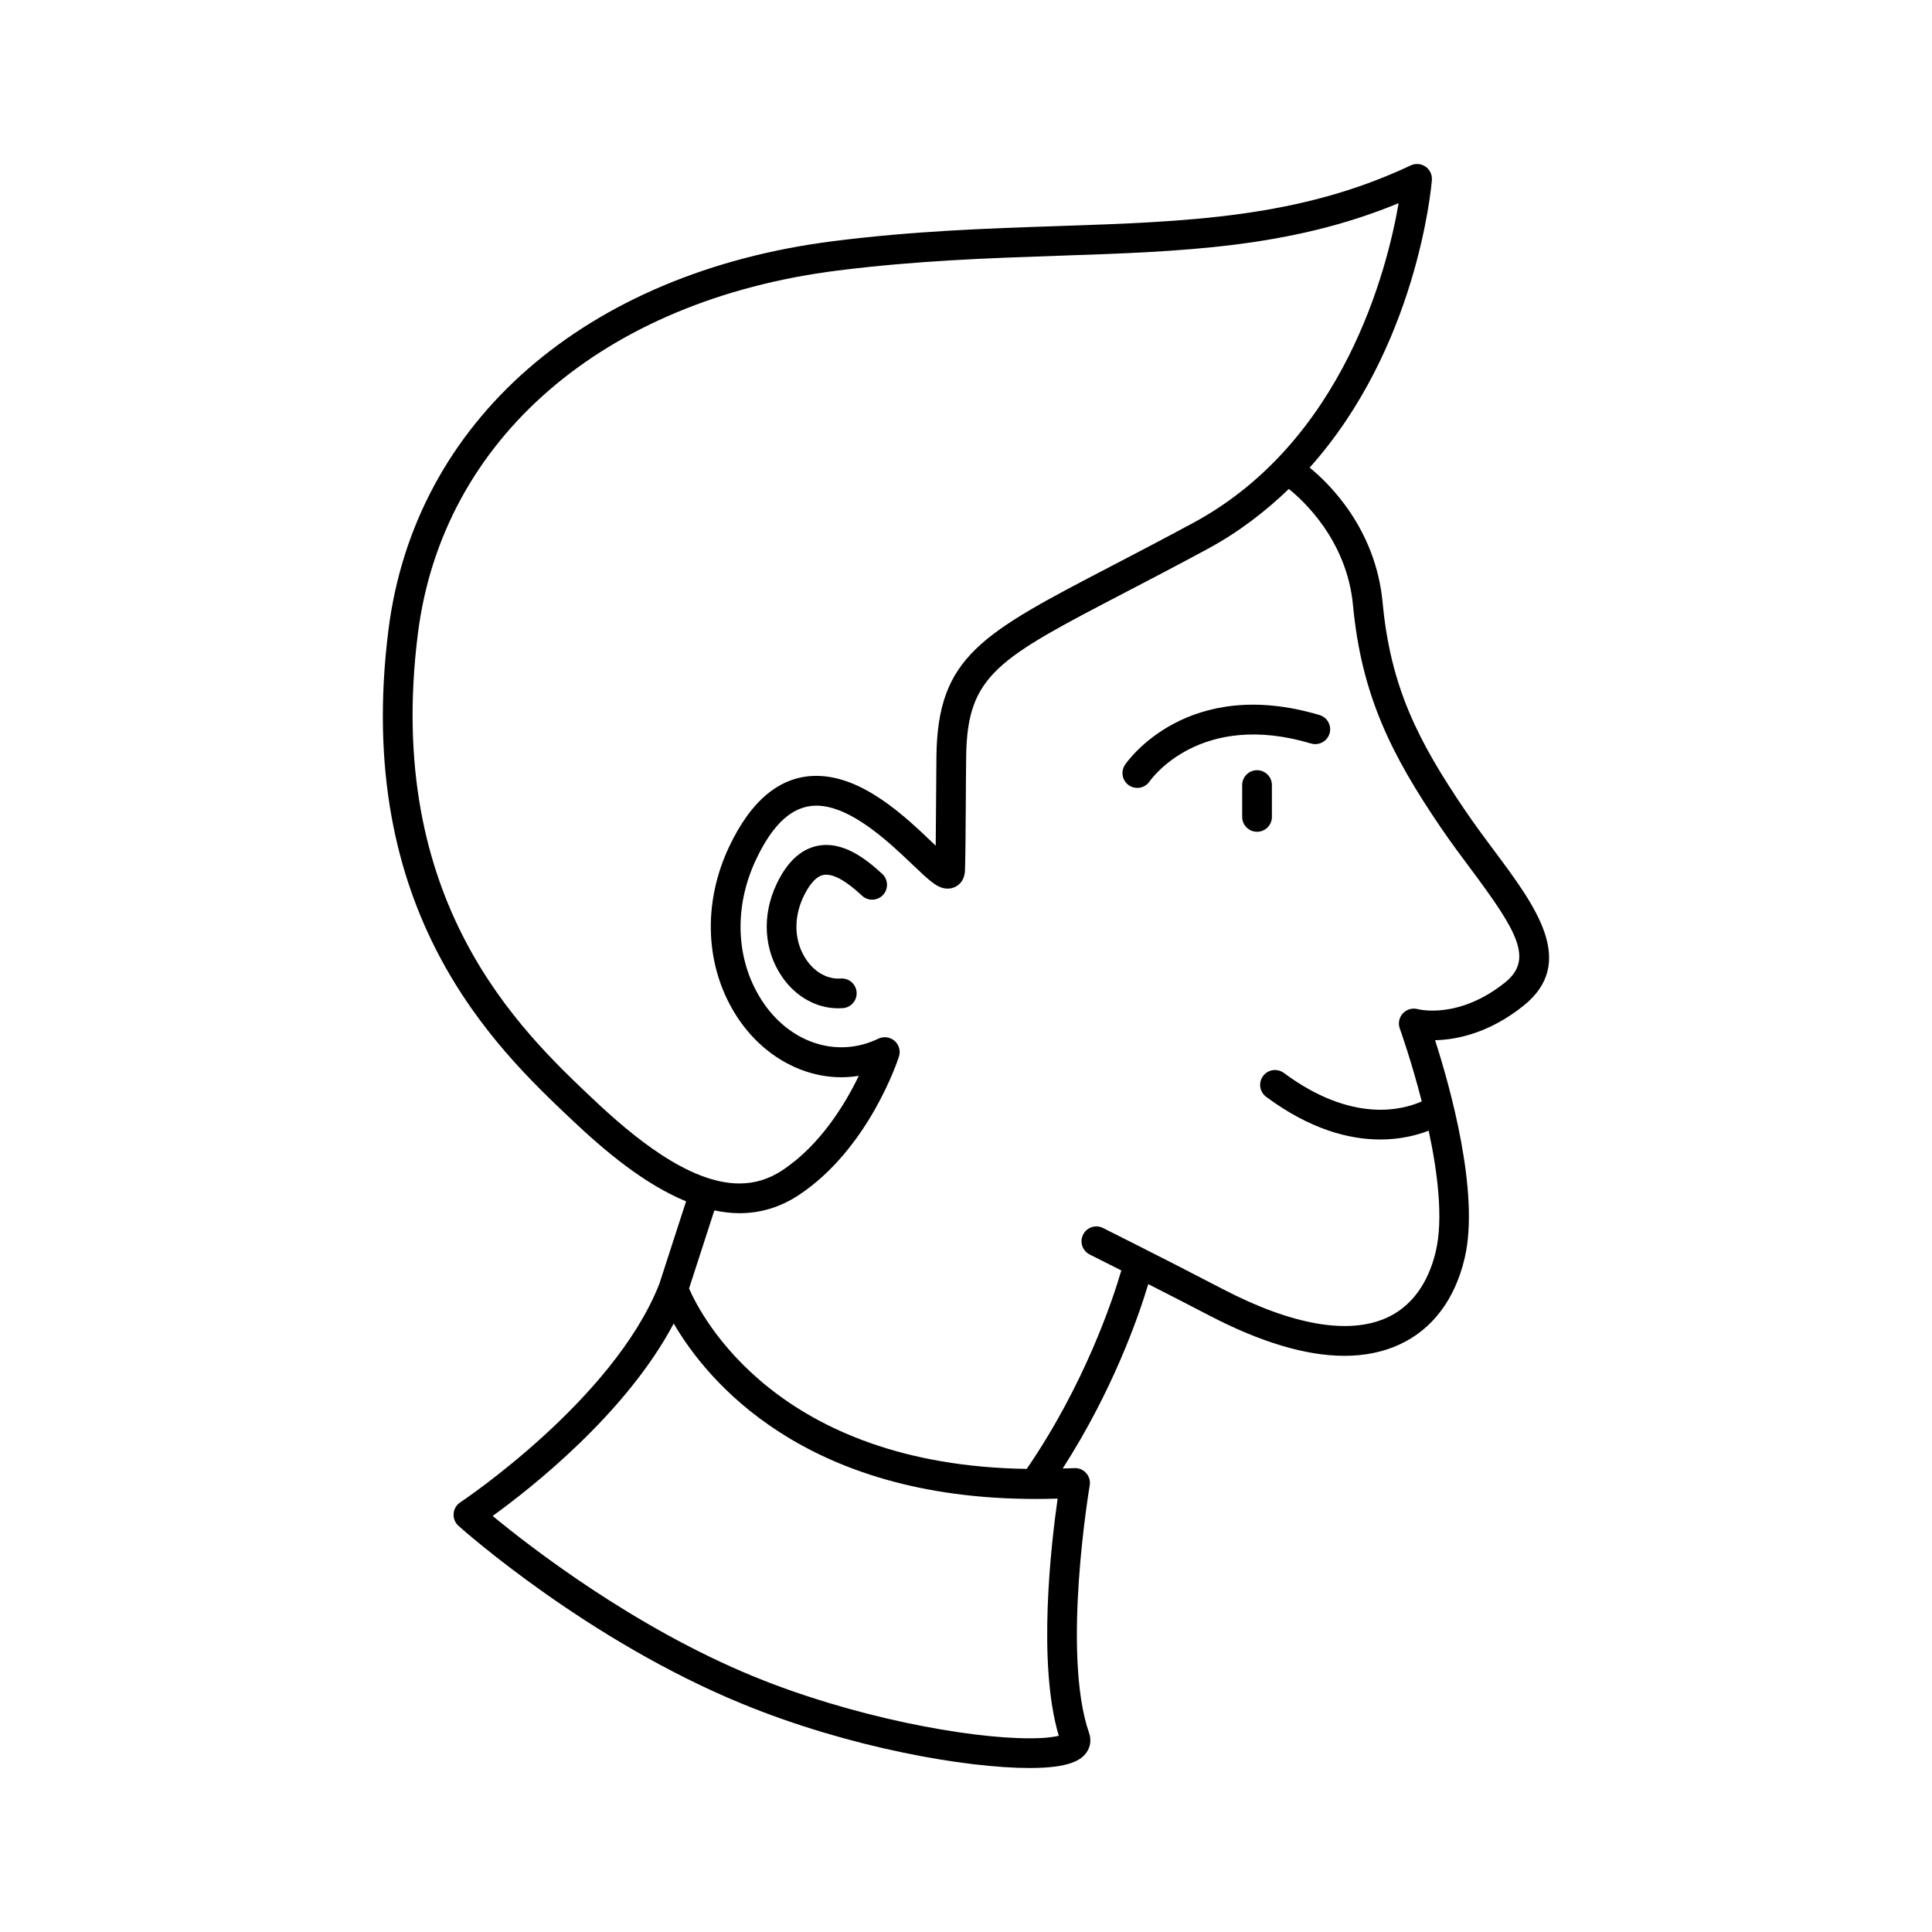 <?xml version="1.0" encoding="UTF-8"?>
<!-- Uploaded to: ICON Repo, www.iconrepo.com, Generator: ICON Repo Mixer Tools -->
<svg fill="#000000" width="800px" height="800px" version="1.1" viewBox="144 144 512 512" xmlns="http://www.w3.org/2000/svg">
 <g>
  <path d="m540.11 369.62c-2.574-3.449-5.258-7.055-7.809-10.809-12.578-18.508-19.797-32.777-21.898-55.168-1.852-19.688-14.352-31.668-19.332-35.723 28.387-31.73 32.211-73.98 32.387-76.211 0.109-1.402-0.527-2.754-1.684-3.551-1.148-0.805-2.652-0.914-3.922-0.324-29.48 13.926-59.184 14.926-93.574 16.082-18.641 0.629-37.918 1.273-59.324 3.977-65.832 8.312-111.05 47.781-118.01 103.01-9.453 75.02 28.441 110.82 48.805 130.05 8.535 8.062 18.996 16.871 30.07 21.418l-7.086 21.867c-12.113 30.789-52.371 57.648-52.773 57.914-1.016 0.668-1.668 1.785-1.754 3-0.086 1.219 0.395 2.41 1.301 3.219 1.379 1.227 34.117 30.301 75.18 47.16 28.434 11.691 59.418 17.012 76.16 17.012 10.777 0 13.715-2.195 15.074-4.102 1.07-1.504 1.324-3.394 0.699-5.172-7.344-21.066 0.086-65.164 0.164-65.605 0.203-1.18-0.141-2.394-0.945-3.281-0.797-0.891-1.914-1.395-3.164-1.309-1.047 0.062-2.016 0.047-3.047 0.086 13.297-20.688 20.059-40.148 22.672-48.855 4.879 2.488 10.453 5.344 16.16 8.312 13.672 7.125 25.664 10.691 35.832 10.691 5.367 0 10.227-0.992 14.562-2.984 8.746-4.016 14.738-11.965 17.312-22.969 4.039-17.277-3.945-45.547-7.856-57.688 5.668-0.125 14.281-1.828 23.402-9.109 14.363-11.465 3.195-26.453-7.606-40.938zm-285.36-57.727c6.488-51.492 49.09-88.348 111.18-96.188 21.051-2.652 40.148-3.297 58.605-3.93 32.777-1.102 61.402-2.07 90.117-13.934-2.969 17.277-14.445 63.148-54.473 84.75-8.102 4.367-15.273 8.102-21.602 11.398-34.473 17.957-46.082 24.008-46.414 50.438-0.055 4.938-0.086 9.547-0.109 13.777-0.023 3.606-0.039 6.918-0.078 9.91-0.227-0.219-0.465-0.441-0.684-0.652-7.438-7.102-18.688-17.848-30.953-17.848-9.477 0-17.262 6.352-23.152 18.871-7.039 14.973-6.328 31.645 1.891 44.594 7.504 11.824 20.23 18.059 32.512 16.02-3.535 7.344-10.148 18.367-20.309 25.066-3.543 2.332-7.25 3.465-11.352 3.465-13.516 0-28.605-12.785-38.785-22.395-19.348-18.277-55.355-52.289-46.398-123.34zm162.1 292.78c-16.508 0-46.949-5.637-73.188-16.422-31.898-13.105-59.324-34.434-69.102-42.508 10.109-7.305 35.344-27.109 47.98-51.004 8.77 15.051 34.441 46.492 95.898 46.5h0.008c1.914 0 3.856-0.031 5.84-0.094-1.73 12.066-5.414 43.754 0.309 62.859-1.234 0.305-3.566 0.668-7.746 0.668zm125.96-200.27c-12.195 9.738-22.68 7.133-23.082 7.031-1.41-0.387-2.945 0.031-3.953 1.117-1 1.078-1.316 2.629-0.812 4.023 0.062 0.18 3.047 8.492 5.816 19.309-5.133 2.297-18.492 5.848-36.543-7.543-1.754-1.289-4.211-0.93-5.512 0.82-1.289 1.746-0.93 4.211 0.82 5.512 11.824 8.762 22.184 11.305 30.23 11.305 5.414 0 9.777-1.148 12.84-2.34 2.379 11.098 3.906 23.34 1.898 31.938-1.395 5.969-4.769 13.863-12.934 17.609-10.086 4.621-25.121 2.023-43.477-7.535-16.246-8.461-31.797-16.215-31.797-16.215-1.953-0.984-4.305-0.172-5.273 1.762-0.977 1.945-0.18 4.305 1.762 5.273 0.008 0 3.32 1.66 8.367 4.211-2.297 7.879-9.723 30.203-25.066 52.594-66.023-0.953-86.277-40.383-89.488-47.816l6.707-20.688c2.195 0.457 4.402 0.746 6.621 0.746 5.606 0 10.887-1.605 15.68-4.762 18.57-12.234 26.301-35.754 26.617-36.746 0.48-1.496 0.023-3.141-1.164-4.172s-2.883-1.242-4.297-0.574c-11.164 5.391-23.859 0.945-31.039-10.375-6.769-10.66-7.297-24.496-1.41-37.023 4.543-9.66 9.777-14.352 16.027-14.352 9.109 0 19.383 9.809 25.52 15.664 4.551 4.336 6.621 6.32 9.273 6.32 2.141 0 4.496-1.527 4.59-4.879 0.125-4.383 0.164-9.918 0.203-16.352 0.023-4.211 0.047-8.809 0.109-13.73 0.27-21.719 8.312-25.906 42.18-43.547 6.352-3.305 13.555-7.062 21.695-11.453 8.359-4.512 15.438-9.996 21.633-15.949 3.519 2.801 15.375 13.43 17.004 30.805 2.258 23.961 10.227 39.723 23.23 58.859 2.621 3.848 5.375 7.551 8.016 11.082 12.379 16.594 16.652 23.961 9.008 30.07z"/>
  <path d="m360.71 368.14c-4.488 0.883-8.164 4.312-10.941 10.211-3.922 8.336-3.344 17.523 1.527 24.57 3.629 5.258 9.102 8.289 14.832 8.289 0.426 0 0.844-0.016 1.266-0.047 2.164-0.164 3.785-2.062 3.613-4.234-0.172-2.172-2.07-3.785-4.234-3.613-3.352 0.25-6.723-1.559-9.012-4.863-3.258-4.715-3.59-10.98-0.875-16.742 1.133-2.41 2.977-5.375 5.32-5.84 3.559-0.699 8.59 3.977 10.25 5.512 1.59 1.465 4.086 1.379 5.566-0.227 1.473-1.598 1.371-4.086-0.227-5.566-4.484-4.144-10.484-8.727-17.086-7.449z"/>
  <path d="m493.7 333.5c-35.047-10.461-50.91 12.211-51.562 13.18-1.211 1.793-0.746 4.219 1.039 5.441 0.676 0.465 1.449 0.684 2.211 0.684 1.25 0 2.481-0.598 3.25-1.699 0.535-0.77 13.461-18.836 42.809-10.066 2.07 0.605 4.273-0.566 4.894-2.644 0.625-2.086-0.562-4.273-2.641-4.894z"/>
  <path d="m477.13 348.11c-2.172 0-3.938 1.762-3.938 3.938v8.445c0 2.172 1.762 3.938 3.938 3.938 2.172 0 3.938-1.762 3.938-3.938v-8.445c0-2.18-1.766-3.938-3.938-3.938z"/>
 </g>
</svg>